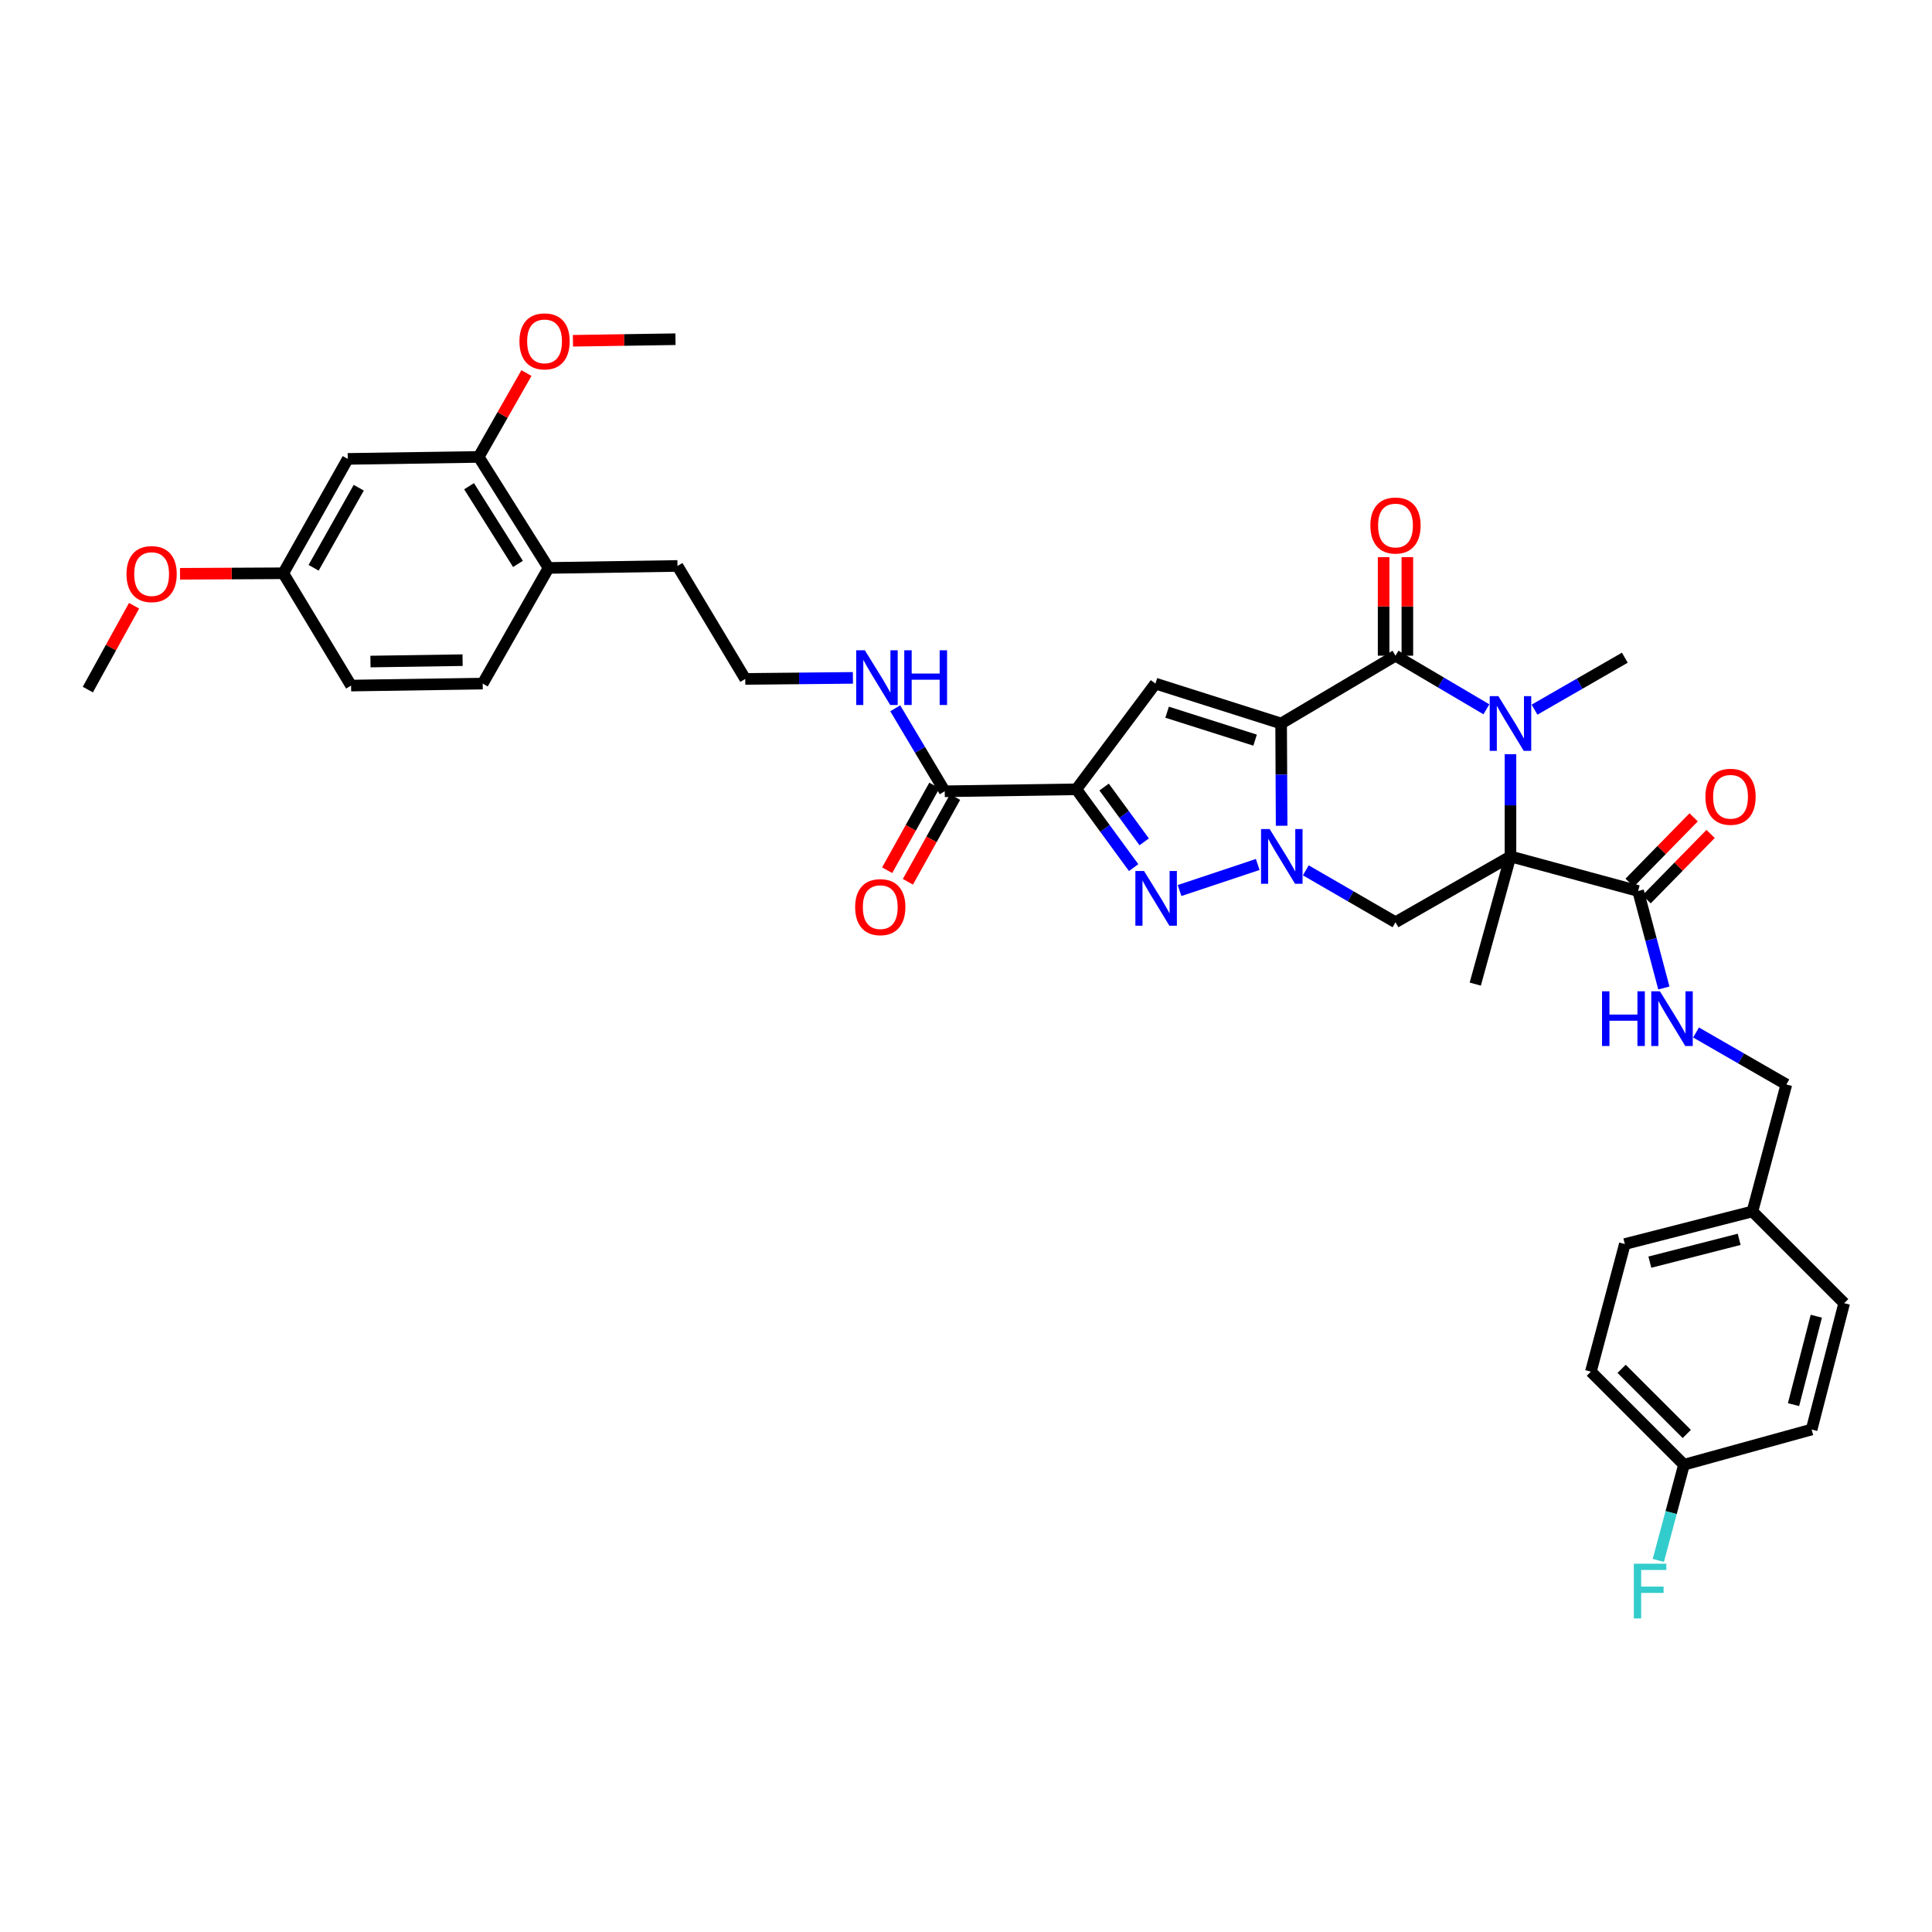 <?xml version='1.0' encoding='iso-8859-1'?>
<svg version='1.1' baseProfile='full'
              xmlns='http://www.w3.org/2000/svg'
                      xmlns:rdkit='http://www.rdkit.org/xml'
                      xmlns:xlink='http://www.w3.org/1999/xlink'
                  xml:space='preserve'
width='1000px' height='1000px' viewBox='0 0 1000 1000'>
<!-- END OF HEADER -->
<rect style='opacity:1.0;fill:#FFFFFF;stroke:none' width='1000' height='1000' x='0' y='0'> </rect>
<path class='bond-0' d='M 663.11,374.484 L 663.241,400.946' style='fill:none;fill-rule:evenodd;stroke:#000000;stroke-width:6px;stroke-linecap:butt;stroke-linejoin:miter;stroke-opacity:1' />
<path class='bond-0' d='M 663.241,400.946 L 663.372,427.409' style='fill:none;fill-rule:evenodd;stroke:#0000FF;stroke-width:6px;stroke-linecap:butt;stroke-linejoin:miter;stroke-opacity:1' />
<path class='bond-2' d='M 663.11,374.484 L 722.304,339.386' style='fill:none;fill-rule:evenodd;stroke:#000000;stroke-width:6px;stroke-linecap:butt;stroke-linejoin:miter;stroke-opacity:1' />
<path class='bond-6' d='M 663.11,374.484 L 598.053,353.829' style='fill:none;fill-rule:evenodd;stroke:#000000;stroke-width:6px;stroke-linecap:butt;stroke-linejoin:miter;stroke-opacity:1' />
<path class='bond-6' d='M 649.633,383.097 L 604.094,368.638' style='fill:none;fill-rule:evenodd;stroke:#000000;stroke-width:6px;stroke-linecap:butt;stroke-linejoin:miter;stroke-opacity:1' />
<path class='bond-5' d='M 650.997,447.442 L 610.534,460.937' style='fill:none;fill-rule:evenodd;stroke:#0000FF;stroke-width:6px;stroke-linecap:butt;stroke-linejoin:miter;stroke-opacity:1' />
<path class='bond-7' d='M 675.891,450.488 L 699.097,463.919' style='fill:none;fill-rule:evenodd;stroke:#0000FF;stroke-width:6px;stroke-linecap:butt;stroke-linejoin:miter;stroke-opacity:1' />
<path class='bond-7' d='M 699.097,463.919 L 722.304,477.35' style='fill:none;fill-rule:evenodd;stroke:#000000;stroke-width:6px;stroke-linecap:butt;stroke-linejoin:miter;stroke-opacity:1' />
<path class='bond-1' d='M 781.818,443.289 L 781.818,416.827' style='fill:none;fill-rule:evenodd;stroke:#000000;stroke-width:6px;stroke-linecap:butt;stroke-linejoin:miter;stroke-opacity:1' />
<path class='bond-1' d='M 781.818,416.827 L 781.818,390.364' style='fill:none;fill-rule:evenodd;stroke:#0000FF;stroke-width:6px;stroke-linecap:butt;stroke-linejoin:miter;stroke-opacity:1' />
<path class='bond-8' d='M 781.818,443.289 L 847.885,461.186' style='fill:none;fill-rule:evenodd;stroke:#000000;stroke-width:6px;stroke-linecap:butt;stroke-linejoin:miter;stroke-opacity:1' />
<path class='bond-19' d='M 781.818,443.289 L 763.593,509.37' style='fill:none;fill-rule:evenodd;stroke:#000000;stroke-width:6px;stroke-linecap:butt;stroke-linejoin:miter;stroke-opacity:1' />
<path class='bond-37' d='M 781.818,443.289 L 722.304,477.35' style='fill:none;fill-rule:evenodd;stroke:#000000;stroke-width:6px;stroke-linecap:butt;stroke-linejoin:miter;stroke-opacity:1' />
<path class='bond-3' d='M 722.304,339.386 L 745.827,353.259' style='fill:none;fill-rule:evenodd;stroke:#000000;stroke-width:6px;stroke-linecap:butt;stroke-linejoin:miter;stroke-opacity:1' />
<path class='bond-3' d='M 745.827,353.259 L 769.351,367.132' style='fill:none;fill-rule:evenodd;stroke:#0000FF;stroke-width:6px;stroke-linecap:butt;stroke-linejoin:miter;stroke-opacity:1' />
<path class='bond-13' d='M 728.447,339.386 L 728.447,313.879' style='fill:none;fill-rule:evenodd;stroke:#000000;stroke-width:6px;stroke-linecap:butt;stroke-linejoin:miter;stroke-opacity:1' />
<path class='bond-13' d='M 728.447,313.879 L 728.447,288.373' style='fill:none;fill-rule:evenodd;stroke:#FF0000;stroke-width:6px;stroke-linecap:butt;stroke-linejoin:miter;stroke-opacity:1' />
<path class='bond-13' d='M 716.16,339.386 L 716.16,313.879' style='fill:none;fill-rule:evenodd;stroke:#000000;stroke-width:6px;stroke-linecap:butt;stroke-linejoin:miter;stroke-opacity:1' />
<path class='bond-13' d='M 716.16,313.879 L 716.16,288.373' style='fill:none;fill-rule:evenodd;stroke:#FF0000;stroke-width:6px;stroke-linecap:butt;stroke-linejoin:miter;stroke-opacity:1' />
<path class='bond-21' d='M 794.265,367.322 L 817.638,353.873' style='fill:none;fill-rule:evenodd;stroke:#0000FF;stroke-width:6px;stroke-linecap:butt;stroke-linejoin:miter;stroke-opacity:1' />
<path class='bond-21' d='M 817.638,353.873 L 841.011,340.423' style='fill:none;fill-rule:evenodd;stroke:#000000;stroke-width:6px;stroke-linecap:butt;stroke-linejoin:miter;stroke-opacity:1' />
<path class='bond-4' d='M 557.119,408.545 L 598.053,353.829' style='fill:none;fill-rule:evenodd;stroke:#000000;stroke-width:6px;stroke-linecap:butt;stroke-linejoin:miter;stroke-opacity:1' />
<path class='bond-9' d='M 557.119,408.545 L 488.99,409.569' style='fill:none;fill-rule:evenodd;stroke:#000000;stroke-width:6px;stroke-linecap:butt;stroke-linejoin:miter;stroke-opacity:1' />
<path class='bond-38' d='M 557.119,408.545 L 571.944,428.809' style='fill:none;fill-rule:evenodd;stroke:#000000;stroke-width:6px;stroke-linecap:butt;stroke-linejoin:miter;stroke-opacity:1' />
<path class='bond-38' d='M 571.944,428.809 L 586.769,449.073' style='fill:none;fill-rule:evenodd;stroke:#0000FF;stroke-width:6px;stroke-linecap:butt;stroke-linejoin:miter;stroke-opacity:1' />
<path class='bond-38' d='M 571.482,407.37 L 581.86,421.554' style='fill:none;fill-rule:evenodd;stroke:#000000;stroke-width:6px;stroke-linecap:butt;stroke-linejoin:miter;stroke-opacity:1' />
<path class='bond-38' d='M 581.86,421.554 L 592.238,435.739' style='fill:none;fill-rule:evenodd;stroke:#0000FF;stroke-width:6px;stroke-linecap:butt;stroke-linejoin:miter;stroke-opacity:1' />
<path class='bond-10' d='M 847.885,461.186 L 854.549,486.285' style='fill:none;fill-rule:evenodd;stroke:#000000;stroke-width:6px;stroke-linecap:butt;stroke-linejoin:miter;stroke-opacity:1' />
<path class='bond-10' d='M 854.549,486.285 L 861.214,511.384' style='fill:none;fill-rule:evenodd;stroke:#0000FF;stroke-width:6px;stroke-linecap:butt;stroke-linejoin:miter;stroke-opacity:1' />
<path class='bond-14' d='M 852.274,465.484 L 868.841,448.565' style='fill:none;fill-rule:evenodd;stroke:#000000;stroke-width:6px;stroke-linecap:butt;stroke-linejoin:miter;stroke-opacity:1' />
<path class='bond-14' d='M 868.841,448.565 L 885.407,431.647' style='fill:none;fill-rule:evenodd;stroke:#FF0000;stroke-width:6px;stroke-linecap:butt;stroke-linejoin:miter;stroke-opacity:1' />
<path class='bond-14' d='M 843.496,456.888 L 860.062,439.969' style='fill:none;fill-rule:evenodd;stroke:#000000;stroke-width:6px;stroke-linecap:butt;stroke-linejoin:miter;stroke-opacity:1' />
<path class='bond-14' d='M 860.062,439.969 L 876.628,423.051' style='fill:none;fill-rule:evenodd;stroke:#FF0000;stroke-width:6px;stroke-linecap:butt;stroke-linejoin:miter;stroke-opacity:1' />
<path class='bond-16' d='M 483.623,406.579 L 471.408,428.504' style='fill:none;fill-rule:evenodd;stroke:#000000;stroke-width:6px;stroke-linecap:butt;stroke-linejoin:miter;stroke-opacity:1' />
<path class='bond-16' d='M 471.408,428.504 L 459.192,450.428' style='fill:none;fill-rule:evenodd;stroke:#FF0000;stroke-width:6px;stroke-linecap:butt;stroke-linejoin:miter;stroke-opacity:1' />
<path class='bond-16' d='M 494.356,412.559 L 482.141,434.484' style='fill:none;fill-rule:evenodd;stroke:#000000;stroke-width:6px;stroke-linecap:butt;stroke-linejoin:miter;stroke-opacity:1' />
<path class='bond-16' d='M 482.141,434.484 L 469.925,456.408' style='fill:none;fill-rule:evenodd;stroke:#FF0000;stroke-width:6px;stroke-linecap:butt;stroke-linejoin:miter;stroke-opacity:1' />
<path class='bond-17' d='M 488.99,409.569 L 476.181,388.093' style='fill:none;fill-rule:evenodd;stroke:#000000;stroke-width:6px;stroke-linecap:butt;stroke-linejoin:miter;stroke-opacity:1' />
<path class='bond-17' d='M 476.181,388.093 L 463.372,366.616' style='fill:none;fill-rule:evenodd;stroke:#0000FF;stroke-width:6px;stroke-linecap:butt;stroke-linejoin:miter;stroke-opacity:1' />
<path class='bond-22' d='M 877.875,534.419 L 901.245,547.873' style='fill:none;fill-rule:evenodd;stroke:#0000FF;stroke-width:6px;stroke-linecap:butt;stroke-linejoin:miter;stroke-opacity:1' />
<path class='bond-22' d='M 901.245,547.873 L 924.614,561.328' style='fill:none;fill-rule:evenodd;stroke:#000000;stroke-width:6px;stroke-linecap:butt;stroke-linejoin:miter;stroke-opacity:1' />
<path class='bond-11' d='M 247.772,236.5 L 283.922,293.96' style='fill:none;fill-rule:evenodd;stroke:#000000;stroke-width:6px;stroke-linecap:butt;stroke-linejoin:miter;stroke-opacity:1' />
<path class='bond-11' d='M 242.795,251.662 L 268.1,291.884' style='fill:none;fill-rule:evenodd;stroke:#000000;stroke-width:6px;stroke-linecap:butt;stroke-linejoin:miter;stroke-opacity:1' />
<path class='bond-12' d='M 247.772,236.5 L 179.998,237.524' style='fill:none;fill-rule:evenodd;stroke:#000000;stroke-width:6px;stroke-linecap:butt;stroke-linejoin:miter;stroke-opacity:1' />
<path class='bond-26' d='M 247.772,236.5 L 260.125,214.797' style='fill:none;fill-rule:evenodd;stroke:#000000;stroke-width:6px;stroke-linecap:butt;stroke-linejoin:miter;stroke-opacity:1' />
<path class='bond-26' d='M 260.125,214.797 L 272.479,193.093' style='fill:none;fill-rule:evenodd;stroke:#FF0000;stroke-width:6px;stroke-linecap:butt;stroke-linejoin:miter;stroke-opacity:1' />
<path class='bond-40' d='M 179.998,237.524 L 146.62,296.725' style='fill:none;fill-rule:evenodd;stroke:#000000;stroke-width:6px;stroke-linecap:butt;stroke-linejoin:miter;stroke-opacity:1' />
<path class='bond-40' d='M 185.694,252.438 L 162.329,293.879' style='fill:none;fill-rule:evenodd;stroke:#000000;stroke-width:6px;stroke-linecap:butt;stroke-linejoin:miter;stroke-opacity:1' />
<path class='bond-15' d='M 283.922,293.96 L 350.665,292.936' style='fill:none;fill-rule:evenodd;stroke:#000000;stroke-width:6px;stroke-linecap:butt;stroke-linejoin:miter;stroke-opacity:1' />
<path class='bond-18' d='M 283.922,293.96 L 249.84,353.829' style='fill:none;fill-rule:evenodd;stroke:#000000;stroke-width:6px;stroke-linecap:butt;stroke-linejoin:miter;stroke-opacity:1' />
<path class='bond-32' d='M 441.461,350.866 L 413.605,351.14' style='fill:none;fill-rule:evenodd;stroke:#0000FF;stroke-width:6px;stroke-linecap:butt;stroke-linejoin:miter;stroke-opacity:1' />
<path class='bond-32' d='M 413.605,351.14 L 385.749,351.413' style='fill:none;fill-rule:evenodd;stroke:#000000;stroke-width:6px;stroke-linecap:butt;stroke-linejoin:miter;stroke-opacity:1' />
<path class='bond-25' d='M 249.84,353.829 L 181.719,354.853' style='fill:none;fill-rule:evenodd;stroke:#000000;stroke-width:6px;stroke-linecap:butt;stroke-linejoin:miter;stroke-opacity:1' />
<path class='bond-25' d='M 239.437,341.698 L 191.752,342.415' style='fill:none;fill-rule:evenodd;stroke:#000000;stroke-width:6px;stroke-linecap:butt;stroke-linejoin:miter;stroke-opacity:1' />
<path class='bond-20' d='M 146.62,296.725 L 181.719,354.853' style='fill:none;fill-rule:evenodd;stroke:#000000;stroke-width:6px;stroke-linecap:butt;stroke-linejoin:miter;stroke-opacity:1' />
<path class='bond-33' d='M 146.62,296.725 L 119.901,296.858' style='fill:none;fill-rule:evenodd;stroke:#000000;stroke-width:6px;stroke-linecap:butt;stroke-linejoin:miter;stroke-opacity:1' />
<path class='bond-33' d='M 119.901,296.858 L 93.181,296.992' style='fill:none;fill-rule:evenodd;stroke:#FF0000;stroke-width:6px;stroke-linecap:butt;stroke-linejoin:miter;stroke-opacity:1' />
<path class='bond-24' d='M 924.614,561.328 L 907.058,627.04' style='fill:none;fill-rule:evenodd;stroke:#000000;stroke-width:6px;stroke-linecap:butt;stroke-linejoin:miter;stroke-opacity:1' />
<path class='bond-23' d='M 871.618,758.137 L 823.435,709.967' style='fill:none;fill-rule:evenodd;stroke:#000000;stroke-width:6px;stroke-linecap:butt;stroke-linejoin:miter;stroke-opacity:1' />
<path class='bond-23' d='M 873.078,742.222 L 839.349,708.503' style='fill:none;fill-rule:evenodd;stroke:#000000;stroke-width:6px;stroke-linecap:butt;stroke-linejoin:miter;stroke-opacity:1' />
<path class='bond-27' d='M 871.618,758.137 L 864.979,782.91' style='fill:none;fill-rule:evenodd;stroke:#000000;stroke-width:6px;stroke-linecap:butt;stroke-linejoin:miter;stroke-opacity:1' />
<path class='bond-27' d='M 864.979,782.91 L 858.339,807.682' style='fill:none;fill-rule:evenodd;stroke:#33CCCC;stroke-width:6px;stroke-linecap:butt;stroke-linejoin:miter;stroke-opacity:1' />
<path class='bond-39' d='M 871.618,758.137 L 937.699,739.912' style='fill:none;fill-rule:evenodd;stroke:#000000;stroke-width:6px;stroke-linecap:butt;stroke-linejoin:miter;stroke-opacity:1' />
<path class='bond-30' d='M 907.058,627.04 L 954.545,674.527' style='fill:none;fill-rule:evenodd;stroke:#000000;stroke-width:6px;stroke-linecap:butt;stroke-linejoin:miter;stroke-opacity:1' />
<path class='bond-31' d='M 907.058,627.04 L 841.011,643.913' style='fill:none;fill-rule:evenodd;stroke:#000000;stroke-width:6px;stroke-linecap:butt;stroke-linejoin:miter;stroke-opacity:1' />
<path class='bond-31' d='M 900.192,641.475 L 853.96,653.287' style='fill:none;fill-rule:evenodd;stroke:#000000;stroke-width:6px;stroke-linecap:butt;stroke-linejoin:miter;stroke-opacity:1' />
<path class='bond-35' d='M 296.555,176.385 L 323.091,175.979' style='fill:none;fill-rule:evenodd;stroke:#FF0000;stroke-width:6px;stroke-linecap:butt;stroke-linejoin:miter;stroke-opacity:1' />
<path class='bond-35' d='M 323.091,175.979 L 349.627,175.573' style='fill:none;fill-rule:evenodd;stroke:#000000;stroke-width:6px;stroke-linecap:butt;stroke-linejoin:miter;stroke-opacity:1' />
<path class='bond-28' d='M 937.699,739.912 L 954.545,674.527' style='fill:none;fill-rule:evenodd;stroke:#000000;stroke-width:6px;stroke-linecap:butt;stroke-linejoin:miter;stroke-opacity:1' />
<path class='bond-28' d='M 928.328,727.039 L 940.121,681.269' style='fill:none;fill-rule:evenodd;stroke:#000000;stroke-width:6px;stroke-linecap:butt;stroke-linejoin:miter;stroke-opacity:1' />
<path class='bond-29' d='M 823.435,709.967 L 841.011,643.913' style='fill:none;fill-rule:evenodd;stroke:#000000;stroke-width:6px;stroke-linecap:butt;stroke-linejoin:miter;stroke-opacity:1' />
<path class='bond-34' d='M 385.749,351.413 L 350.665,292.936' style='fill:none;fill-rule:evenodd;stroke:#000000;stroke-width:6px;stroke-linecap:butt;stroke-linejoin:miter;stroke-opacity:1' />
<path class='bond-36' d='M 69.393,313.535 L 57.424,335.232' style='fill:none;fill-rule:evenodd;stroke:#FF0000;stroke-width:6px;stroke-linecap:butt;stroke-linejoin:miter;stroke-opacity:1' />
<path class='bond-36' d='M 57.424,335.232 L 45.455,356.928' style='fill:none;fill-rule:evenodd;stroke:#000000;stroke-width:6px;stroke-linecap:butt;stroke-linejoin:miter;stroke-opacity:1' />
<path  class='atom-1' d='M 657.191 429.129
L 666.471 444.129
Q 667.391 445.609, 668.871 448.289
Q 670.351 450.969, 670.431 451.129
L 670.431 429.129
L 674.191 429.129
L 674.191 457.449
L 670.311 457.449
L 660.351 441.049
Q 659.191 439.129, 657.951 436.929
Q 656.751 434.729, 656.391 434.049
L 656.391 457.449
L 652.711 457.449
L 652.711 429.129
L 657.191 429.129
' fill='#0000FF'/>
<path  class='atom-4' d='M 775.558 360.324
L 784.838 375.324
Q 785.758 376.804, 787.238 379.484
Q 788.718 382.164, 788.798 382.324
L 788.798 360.324
L 792.558 360.324
L 792.558 388.644
L 788.678 388.644
L 778.718 372.244
Q 777.558 370.324, 776.318 368.124
Q 775.118 365.924, 774.758 365.244
L 774.758 388.644
L 771.078 388.644
L 771.078 360.324
L 775.558 360.324
' fill='#0000FF'/>
<path  class='atom-6' d='M 592.148 450.821
L 601.428 465.821
Q 602.348 467.301, 603.828 469.981
Q 605.308 472.661, 605.388 472.821
L 605.388 450.821
L 609.148 450.821
L 609.148 479.141
L 605.268 479.141
L 595.308 462.741
Q 594.148 460.821, 592.908 458.621
Q 591.708 456.421, 591.348 455.741
L 591.348 479.141
L 587.668 479.141
L 587.668 450.821
L 592.148 450.821
' fill='#0000FF'/>
<path  class='atom-11' d='M 829.207 513.093
L 833.047 513.093
L 833.047 525.133
L 847.527 525.133
L 847.527 513.093
L 851.367 513.093
L 851.367 541.413
L 847.527 541.413
L 847.527 528.333
L 833.047 528.333
L 833.047 541.413
L 829.207 541.413
L 829.207 513.093
' fill='#0000FF'/>
<path  class='atom-11' d='M 859.167 513.093
L 868.447 528.093
Q 869.367 529.573, 870.847 532.253
Q 872.327 534.933, 872.407 535.093
L 872.407 513.093
L 876.167 513.093
L 876.167 541.413
L 872.287 541.413
L 862.327 525.013
Q 861.167 523.093, 859.927 520.893
Q 858.727 518.693, 858.367 518.013
L 858.367 541.413
L 854.687 541.413
L 854.687 513.093
L 859.167 513.093
' fill='#0000FF'/>
<path  class='atom-14' d='M 709.304 272.006
Q 709.304 265.206, 712.664 261.406
Q 716.024 257.606, 722.304 257.606
Q 728.584 257.606, 731.944 261.406
Q 735.304 265.206, 735.304 272.006
Q 735.304 278.886, 731.904 282.806
Q 728.504 286.686, 722.304 286.686
Q 716.064 286.686, 712.664 282.806
Q 709.304 278.926, 709.304 272.006
M 722.304 283.486
Q 726.624 283.486, 728.944 280.606
Q 731.304 277.686, 731.304 272.006
Q 731.304 266.446, 728.944 263.646
Q 726.624 260.806, 722.304 260.806
Q 717.984 260.806, 715.624 263.606
Q 713.304 266.406, 713.304 272.006
Q 713.304 277.726, 715.624 280.606
Q 717.984 283.486, 722.304 283.486
' fill='#FF0000'/>
<path  class='atom-15' d='M 882.727 412.407
Q 882.727 405.607, 886.087 401.807
Q 889.447 398.007, 895.727 398.007
Q 902.007 398.007, 905.367 401.807
Q 908.727 405.607, 908.727 412.407
Q 908.727 419.287, 905.327 423.207
Q 901.927 427.087, 895.727 427.087
Q 889.487 427.087, 886.087 423.207
Q 882.727 419.327, 882.727 412.407
M 895.727 423.887
Q 900.047 423.887, 902.367 421.007
Q 904.727 418.087, 904.727 412.407
Q 904.727 406.847, 902.367 404.047
Q 900.047 401.207, 895.727 401.207
Q 891.407 401.207, 889.047 404.007
Q 886.727 406.807, 886.727 412.407
Q 886.727 418.127, 889.047 421.007
Q 891.407 423.887, 895.727 423.887
' fill='#FF0000'/>
<path  class='atom-17' d='M 442.625 469.532
Q 442.625 462.732, 445.985 458.932
Q 449.345 455.132, 455.625 455.132
Q 461.905 455.132, 465.265 458.932
Q 468.625 462.732, 468.625 469.532
Q 468.625 476.412, 465.225 480.332
Q 461.825 484.212, 455.625 484.212
Q 449.385 484.212, 445.985 480.332
Q 442.625 476.452, 442.625 469.532
M 455.625 481.012
Q 459.945 481.012, 462.265 478.132
Q 464.625 475.212, 464.625 469.532
Q 464.625 463.972, 462.265 461.172
Q 459.945 458.332, 455.625 458.332
Q 451.305 458.332, 448.945 461.132
Q 446.625 463.932, 446.625 469.532
Q 446.625 475.252, 448.945 478.132
Q 451.305 481.012, 455.625 481.012
' fill='#FF0000'/>
<path  class='atom-18' d='M 447.645 336.584
L 456.925 351.584
Q 457.845 353.064, 459.325 355.744
Q 460.805 358.424, 460.885 358.584
L 460.885 336.584
L 464.645 336.584
L 464.645 364.904
L 460.765 364.904
L 450.805 348.504
Q 449.645 346.584, 448.405 344.384
Q 447.205 342.184, 446.845 341.504
L 446.845 364.904
L 443.165 364.904
L 443.165 336.584
L 447.645 336.584
' fill='#0000FF'/>
<path  class='atom-18' d='M 468.045 336.584
L 471.885 336.584
L 471.885 348.624
L 486.365 348.624
L 486.365 336.584
L 490.205 336.584
L 490.205 364.904
L 486.365 364.904
L 486.365 351.824
L 471.885 351.824
L 471.885 364.904
L 468.045 364.904
L 468.045 336.584
' fill='#0000FF'/>
<path  class='atom-27' d='M 268.86 176.69
Q 268.86 169.89, 272.22 166.09
Q 275.58 162.29, 281.86 162.29
Q 288.14 162.29, 291.5 166.09
Q 294.86 169.89, 294.86 176.69
Q 294.86 183.57, 291.46 187.49
Q 288.06 191.37, 281.86 191.37
Q 275.62 191.37, 272.22 187.49
Q 268.86 183.61, 268.86 176.69
M 281.86 188.17
Q 286.18 188.17, 288.5 185.29
Q 290.86 182.37, 290.86 176.69
Q 290.86 171.13, 288.5 168.33
Q 286.18 165.49, 281.86 165.49
Q 277.54 165.49, 275.18 168.29
Q 272.86 171.09, 272.86 176.69
Q 272.86 182.41, 275.18 185.29
Q 277.54 188.17, 281.86 188.17
' fill='#FF0000'/>
<path  class='atom-28' d='M 845.67 809.375
L 862.51 809.375
L 862.51 812.615
L 849.47 812.615
L 849.47 821.215
L 861.07 821.215
L 861.07 824.495
L 849.47 824.495
L 849.47 837.695
L 845.67 837.695
L 845.67 809.375
' fill='#33CCCC'/>
<path  class='atom-34' d='M 65.478 297.146
Q 65.478 290.346, 68.838 286.546
Q 72.198 282.746, 78.478 282.746
Q 84.758 282.746, 88.118 286.546
Q 91.478 290.346, 91.478 297.146
Q 91.478 304.026, 88.078 307.946
Q 84.678 311.826, 78.478 311.826
Q 72.238 311.826, 68.838 307.946
Q 65.478 304.066, 65.478 297.146
M 78.478 308.626
Q 82.798 308.626, 85.118 305.746
Q 87.478 302.826, 87.478 297.146
Q 87.478 291.586, 85.118 288.786
Q 82.798 285.946, 78.478 285.946
Q 74.158 285.946, 71.798 288.746
Q 69.478 291.546, 69.478 297.146
Q 69.478 302.866, 71.798 305.746
Q 74.158 308.626, 78.478 308.626
' fill='#FF0000'/>
</svg>
